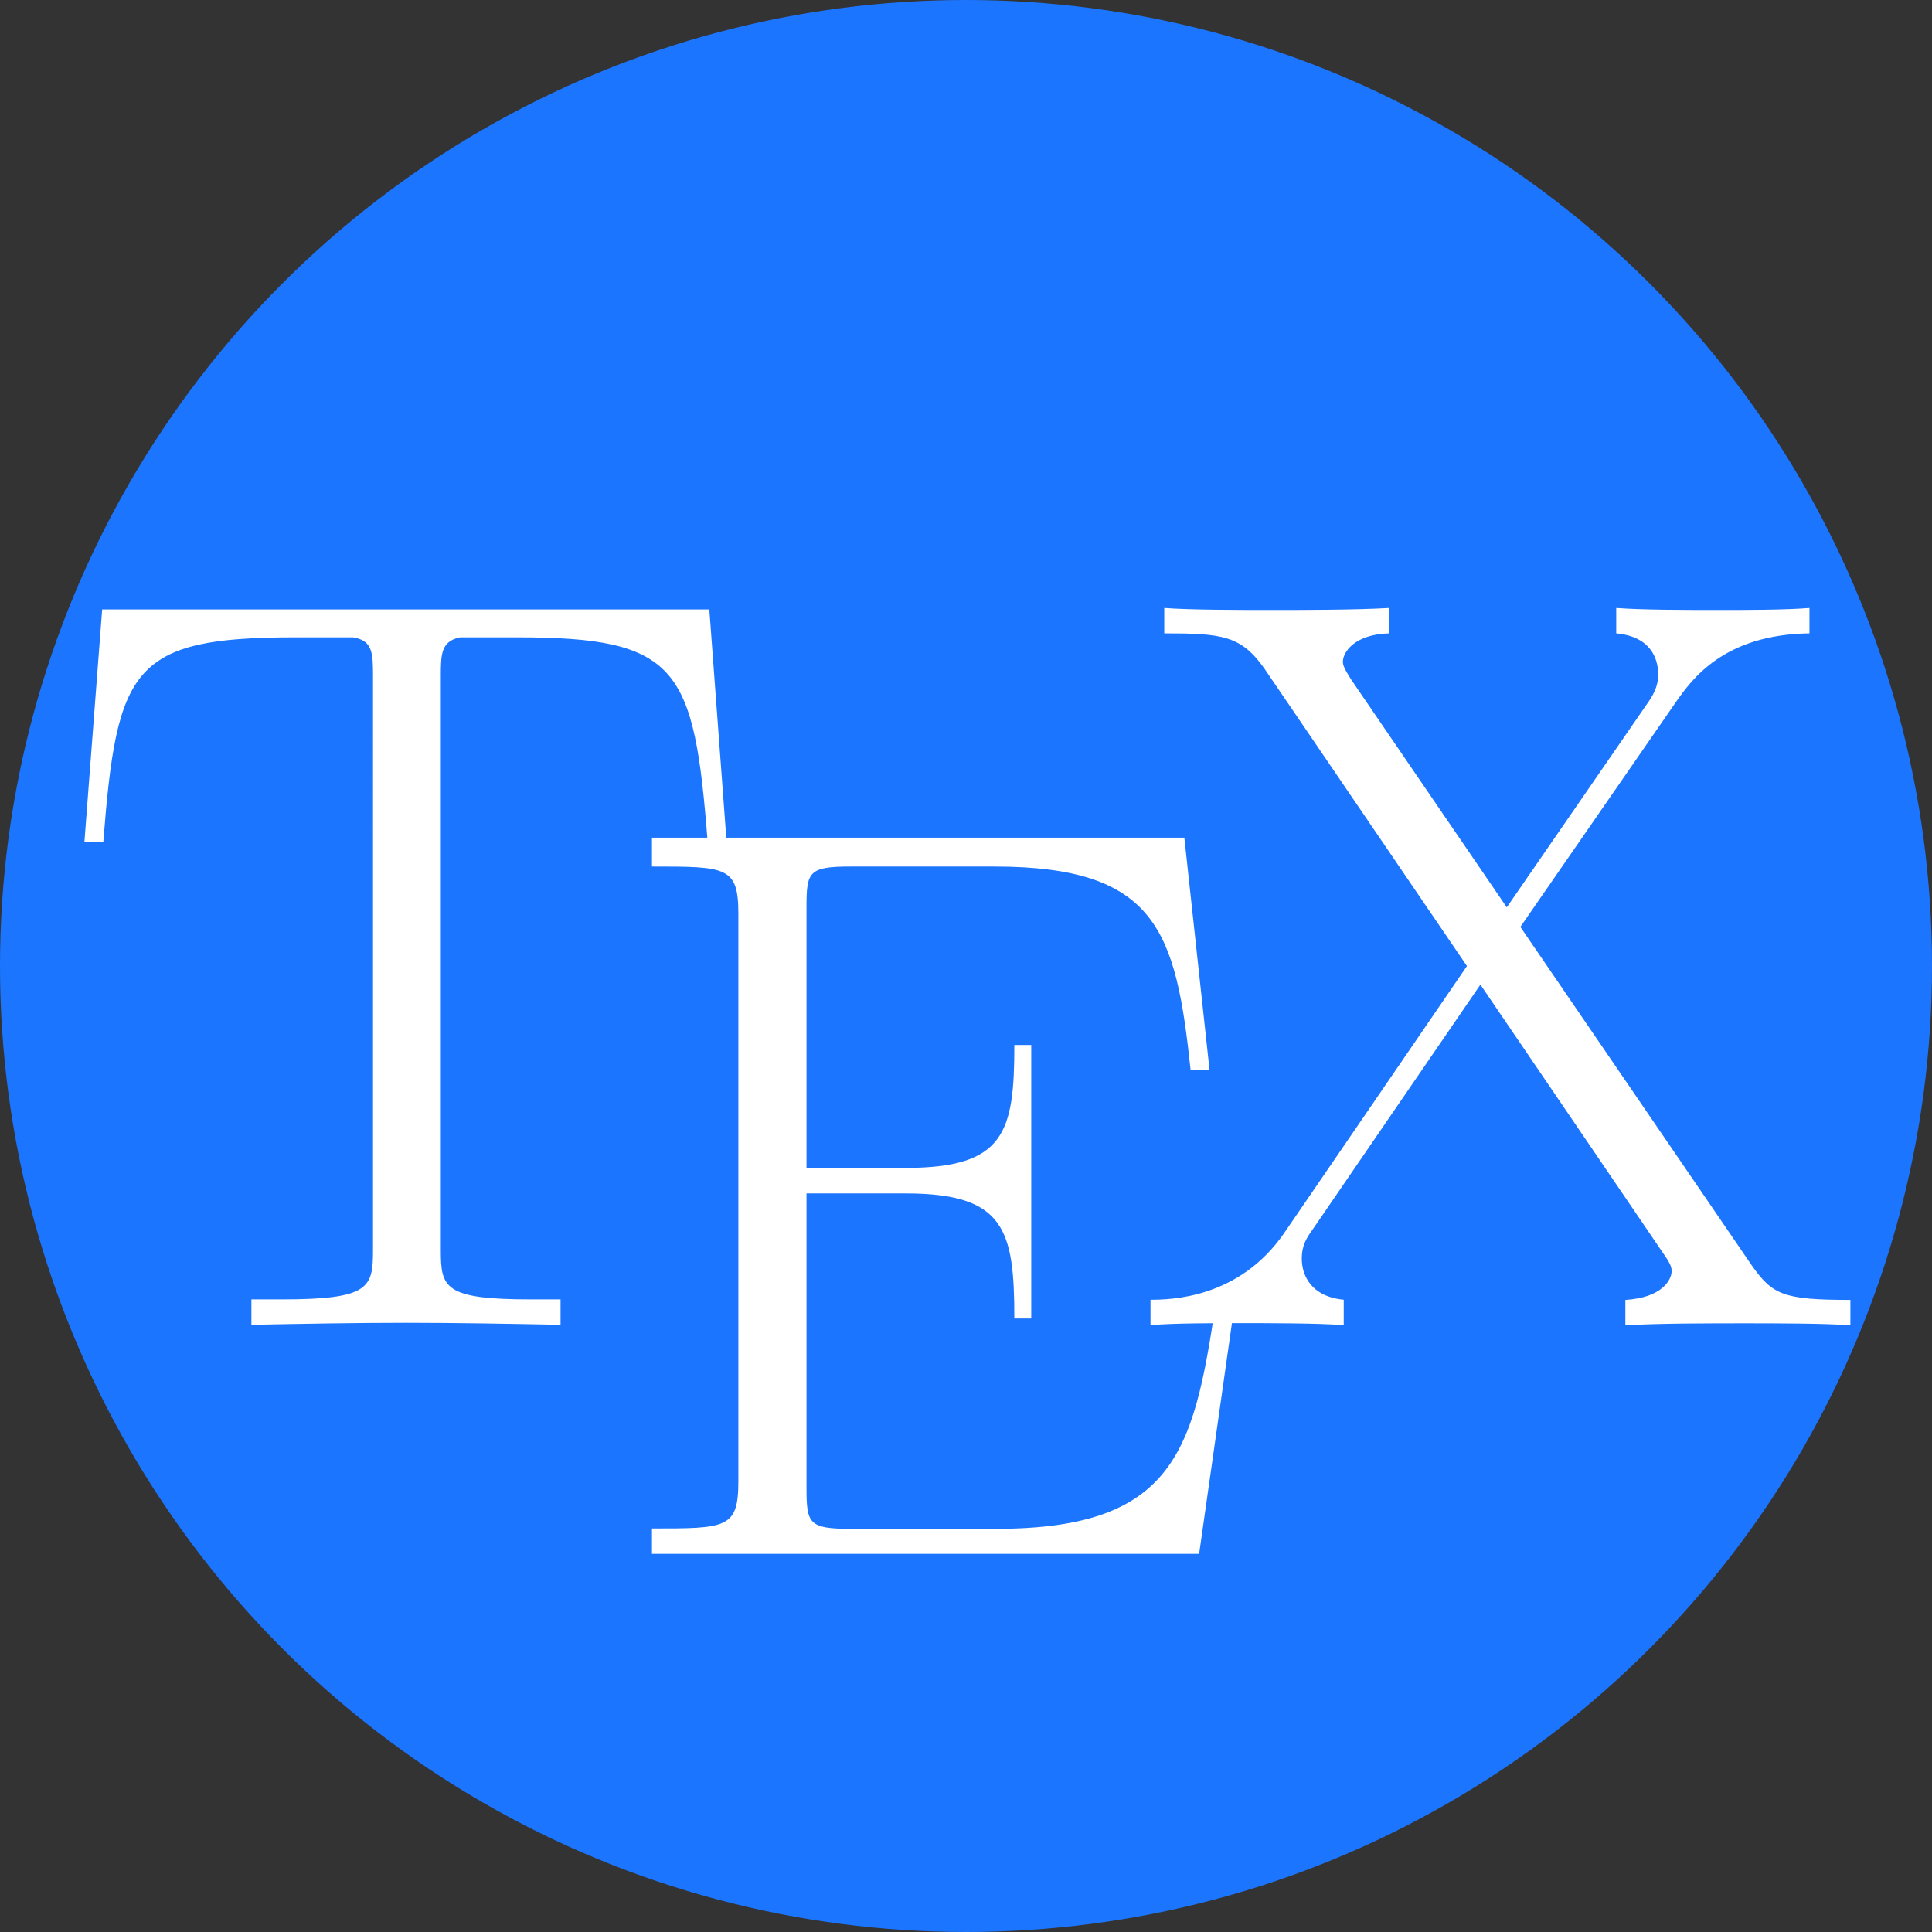 <?xml version="1.0" encoding="UTF-8" standalone="no"?>
<!-- Created with Inkscape (http://www.inkscape.org/) -->

<svg
   xmlns:dc="http://purl.org/dc/elements/1.1/"
   xmlns:cc="http://creativecommons.org/ns#"
   xmlns:rdf="http://www.w3.org/1999/02/22-rdf-syntax-ns#"
   xmlns:svg="http://www.w3.org/2000/svg"
   xmlns="http://www.w3.org/2000/svg"
   xmlns:sodipodi="http://sodipodi.sourceforge.net/DTD/sodipodi-0.dtd"
   xmlns:inkscape="http://www.inkscape.org/namespaces/inkscape"
   width="314.16mm"
   height="314.16mm"
   viewBox="0 0 314.16 314.16"
   version="1.1"
   id="svg8"
   inkscape:version="0.92.5 (2060ec1f9f, 2020-04-08)"
   sodipodi:docname="StudOn-Icon-Blue-White.svg">
  <rect x="0" y="0" width="314.16" height="314.16" fill="#333333" stroke="none"/>
  <defs
     id="defs2" />
  <sodipodi:namedview
     id="base"
     pagecolor="#ffffff"
     bordercolor="#666666"
     borderopacity="1.0"
     inkscape:pageopacity="0.0"
     inkscape:pageshadow="2"
     inkscape:zoom="0.35"
     inkscape:cx="-244.59077"
     inkscape:cy="576.71407"
     inkscape:document-units="mm"
     inkscape:current-layer="layer1"
     showgrid="false"
     fit-margin-top="0"
     fit-margin-left="0"
     fit-margin-right="0"
     fit-margin-bottom="0"
     inkscape:window-width="1920"
     inkscape:window-height="1016"
     inkscape:window-x="0"
     inkscape:window-y="27"
     inkscape:window-maximized="1" />
  <g
     inkscape:label="Ebene 1"
     inkscape:groupmode="layer"
     id="layer1"
     transform="translate(52.08,8.58)">
    <circle
       style="color:#000000;display:inline;overflow:visible;visibility:visible;opacity:1;vector-effect:none;fill:#1c75ff;fill-opacity:1;fill-rule:nonzero;stroke:none;stroke-width:25.514;stroke-linecap:butt;stroke-linejoin:miter;stroke-miterlimit:4;stroke-dasharray:none;stroke-dashoffset:0;stroke-opacity:0.974;marker:none;enable-background:accumulate"
       id="path4507"
       cx="105"
       cy="148.5"
       r="157.08" />
    <g
       id="g3044"
       transform="matrix(0.265,0,0,0.265,-39.656,83.769)">
      <path
         d="M 388.367,25.481 H 15.804 L 4.914,168.175 H 16.507 C 24.845,61.305 34.015,42.598 134.06,42.598 c 11.594,5.22e-4 30.43,5.22e-4 35.615,5.22e-4 12.323,1.929 12.323,9.769 12.323,24.62 V 418.418 c 0,23.318 -1.954,30.43 -56.301,30.43 h -18.315 v 15.58 c 30.951,-0.599 63.205,-1.225 94.86,-1.225 31.551,0 63.909,0.625 94.834,1.225 v -15.58 h -18.003 c -53.54,0 -55.468,-7.113 -55.468,-30.43 V 67.219 c 0,-14.251 0,-21.988 11.62,-24.62 h 35.406 c 98.716,0 108.382,18.602 116.719,125.577 h 11.62"
         id="path14"
         inkscape:connector-curvature="0"
         style="stroke-width:1.067;stroke:none;stroke-opacity:1;fill:#ffffff;fill-opacity:1" />
      <path
         d="m 712.105,441.943 h -11.594 c -14.147,95.668 -22.484,147.67 -135.972,147.67 h -89.545 c -25.767,0 -26.991,-3.257 -26.991,-25.454 V 383.818 h 60.861 c 60.861,0 66.67,22.302 66.67,76.753 h 10.369 V 292.735 h -10.369 c 0,53.54 -5.81,75.424 -66.67,75.424 h -60.861 v -159.889 c 0,-21.781 1.224,-25.037 26.991,-25.037 h 88.217 c 99.836,0 111.456,39.679 120.497,124.978 h 11.62 L 679.851,165.517 H 353.169 v 17.716 c 45.698,0 53.019,0 53.019,28.997 v 348.177 c 0,28.997 -7.217,28.997 -53.019,28.997 v 15.58 h 335.749"
         id="path16"
         inkscape:connector-curvature="0"
         style="stroke-width:1.067;stroke:none;stroke-opacity:1;fill:#ffffff;fill-opacity:1" />
      <path
         d="M 886.037,220.281 981.497,82.277 c 9.562,-13.548 28.997,-41.425 81.938,-42.128 V 24.569 c -14.772,1.224 -39.288,1.224 -54.764,1.224 -21.26,0 -47.73,0 -63.805,-1.224 v 15.58 c 20.66,1.927 25.741,14.85 25.741,25.245 0,7.712 -3.152,12.922 -7.738,19.332 L 877.7,208.271 782.241,68.547 c -4.481,-7.034 -5.106,-9.067 -5.106,-10.995 0,-5.81 7.034,-16.804 28.398,-17.403 V 24.569 c -20.66,1.224 -52.211,1.224 -73.47,1.224 -16.7,0 -48.954,0 -64.534,-1.224 v 15.58 c 35.433,0 47.026,1.33 61.277,21.363 L 853.262,244.302 741.025,408.256 c -27.695,40.096 -69.615,40.8 -81.938,40.8 v 15.58 c 14.746,-1.224 39.288,-1.224 54.764,-1.224 17.404,0 47.73,0 63.805,1.224 V 449.055 c -19.957,-1.928 -25.741,-14.85 -25.741,-25.246 0,-8.337 3.152,-12.922 6.409,-17.508 l 103.197,-150.614 112.238,164.97 c 5.08,7.139 5.08,9.067 5.08,10.995 0,5.08 -5.784,16.179 -28.372,17.508 v 15.58 c 20.66,-1.224 52.211,-1.224 73.47,-1.224 16.7,0 48.954,0 64.612,1.224 v -15.58 c -41.321,0 -47.834,-3.152 -60.652,-21.364"
         id="path18"
         inkscape:connector-curvature="0"
         style="stroke-width:1.067;stroke:none;stroke-opacity:1;fill:#ffffff;fill-opacity:1" />
    </g>
  </g>
</svg>
